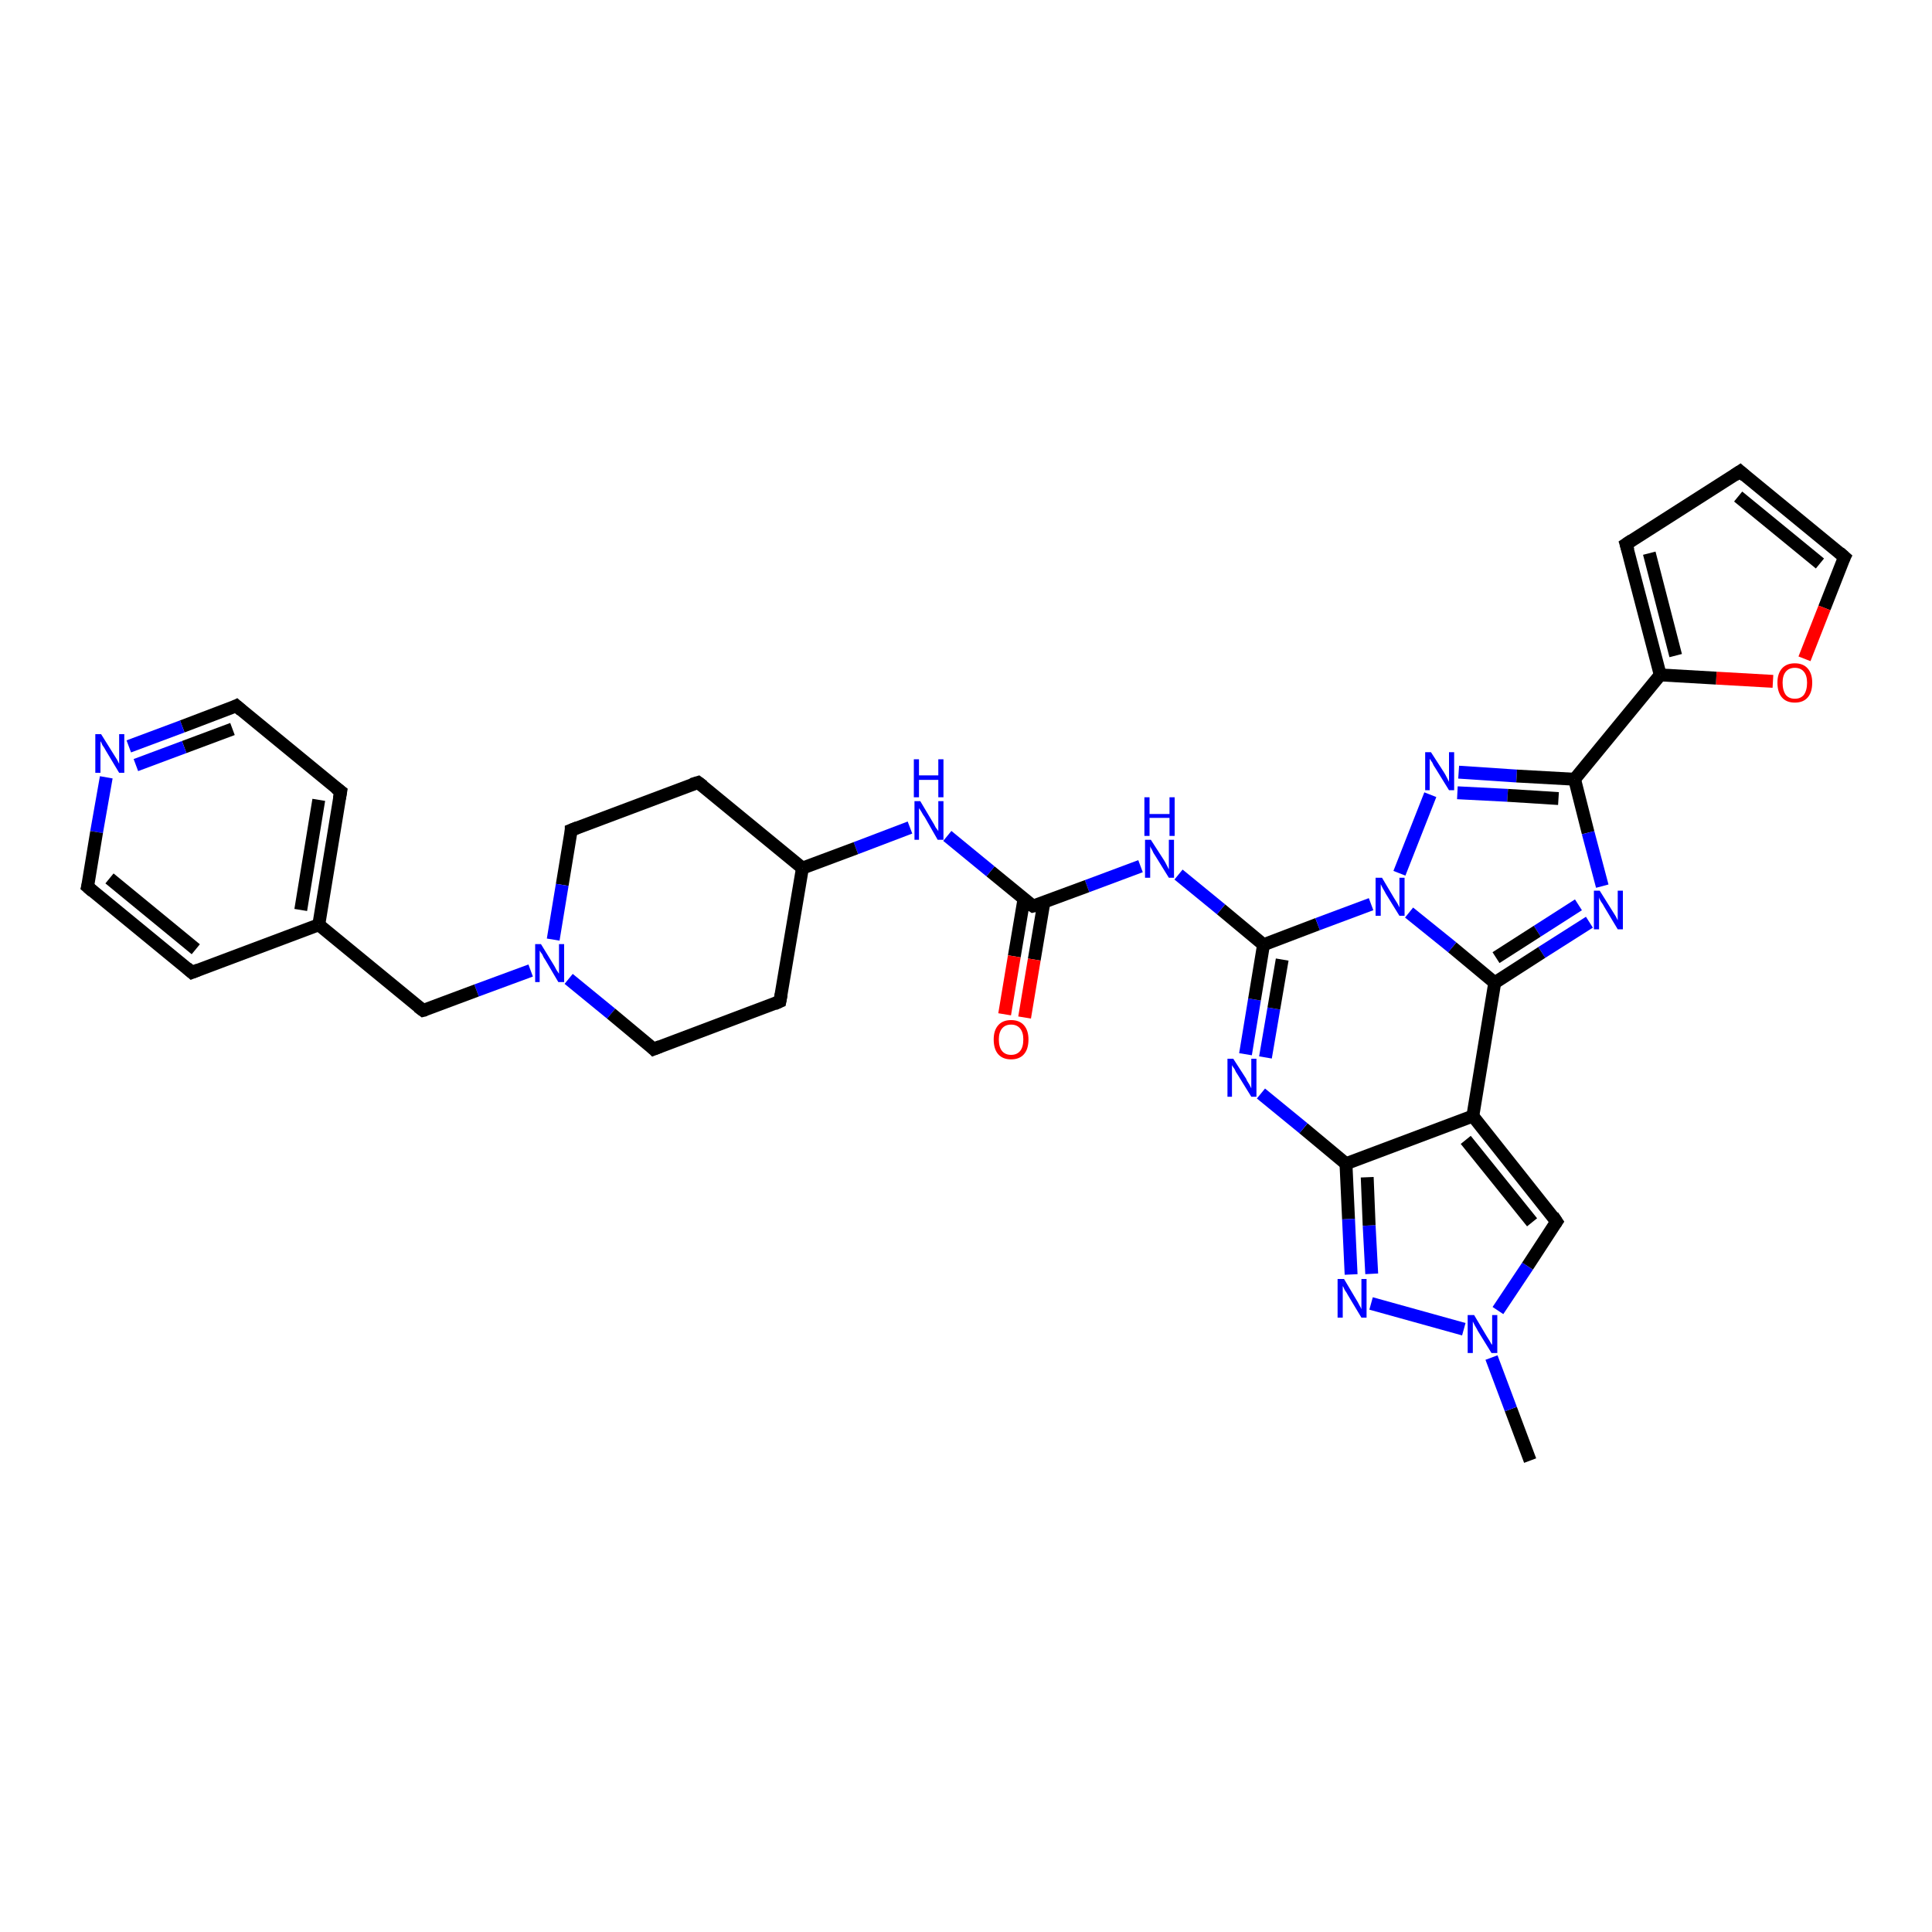 <?xml version='1.0' encoding='iso-8859-1'?>
<svg version='1.1' baseProfile='full'
              xmlns='http://www.w3.org/2000/svg'
                      xmlns:rdkit='http://www.rdkit.org/xml'
                      xmlns:xlink='http://www.w3.org/1999/xlink'
                  xml:space='preserve'
width='300px' height='300px' viewBox='0 0 300 300'>
<!-- END OF HEADER -->
<rect style='opacity:1.0;fill:#FFFFFF;stroke:none' width='300.0' height='300.0' x='0.0' y='0.0'> </rect>
<path class='bond-0 atom-0 atom-1' d='M 237.6,226.8 L 234.6,218.8' style='fill:none;fill-rule:evenodd;stroke:#000000;stroke-width:2.0px;stroke-linecap:butt;stroke-linejoin:miter;stroke-opacity:1' />
<path class='bond-0 atom-0 atom-1' d='M 234.6,218.8 L 231.6,210.8' style='fill:none;fill-rule:evenodd;stroke:#0000FF;stroke-width:2.0px;stroke-linecap:butt;stroke-linejoin:miter;stroke-opacity:1' />
<path class='bond-1 atom-1 atom-2' d='M 232.6,203.5 L 237.2,196.6' style='fill:none;fill-rule:evenodd;stroke:#0000FF;stroke-width:2.0px;stroke-linecap:butt;stroke-linejoin:miter;stroke-opacity:1' />
<path class='bond-1 atom-1 atom-2' d='M 237.2,196.6 L 241.7,189.7' style='fill:none;fill-rule:evenodd;stroke:#000000;stroke-width:2.0px;stroke-linecap:butt;stroke-linejoin:miter;stroke-opacity:1' />
<path class='bond-2 atom-2 atom-3' d='M 241.7,189.7 L 228.7,173.3' style='fill:none;fill-rule:evenodd;stroke:#000000;stroke-width:2.0px;stroke-linecap:butt;stroke-linejoin:miter;stroke-opacity:1' />
<path class='bond-2 atom-2 atom-3' d='M 237.9,189.8 L 227.6,177.0' style='fill:none;fill-rule:evenodd;stroke:#000000;stroke-width:2.0px;stroke-linecap:butt;stroke-linejoin:miter;stroke-opacity:1' />
<path class='bond-3 atom-3 atom-4' d='M 228.7,173.3 L 209.0,180.7' style='fill:none;fill-rule:evenodd;stroke:#000000;stroke-width:2.0px;stroke-linecap:butt;stroke-linejoin:miter;stroke-opacity:1' />
<path class='bond-4 atom-4 atom-5' d='M 209.0,180.7 L 209.4,189.3' style='fill:none;fill-rule:evenodd;stroke:#000000;stroke-width:2.0px;stroke-linecap:butt;stroke-linejoin:miter;stroke-opacity:1' />
<path class='bond-4 atom-4 atom-5' d='M 209.4,189.3 L 209.8,197.9' style='fill:none;fill-rule:evenodd;stroke:#0000FF;stroke-width:2.0px;stroke-linecap:butt;stroke-linejoin:miter;stroke-opacity:1' />
<path class='bond-4 atom-4 atom-5' d='M 212.3,182.8 L 212.6,190.3' style='fill:none;fill-rule:evenodd;stroke:#000000;stroke-width:2.0px;stroke-linecap:butt;stroke-linejoin:miter;stroke-opacity:1' />
<path class='bond-4 atom-4 atom-5' d='M 212.6,190.3 L 213.0,197.8' style='fill:none;fill-rule:evenodd;stroke:#0000FF;stroke-width:2.0px;stroke-linecap:butt;stroke-linejoin:miter;stroke-opacity:1' />
<path class='bond-5 atom-4 atom-6' d='M 209.0,180.7 L 202.4,175.2' style='fill:none;fill-rule:evenodd;stroke:#000000;stroke-width:2.0px;stroke-linecap:butt;stroke-linejoin:miter;stroke-opacity:1' />
<path class='bond-5 atom-4 atom-6' d='M 202.4,175.2 L 195.8,169.8' style='fill:none;fill-rule:evenodd;stroke:#0000FF;stroke-width:2.0px;stroke-linecap:butt;stroke-linejoin:miter;stroke-opacity:1' />
<path class='bond-6 atom-6 atom-7' d='M 193.4,163.7 L 194.8,155.2' style='fill:none;fill-rule:evenodd;stroke:#0000FF;stroke-width:2.0px;stroke-linecap:butt;stroke-linejoin:miter;stroke-opacity:1' />
<path class='bond-6 atom-6 atom-7' d='M 194.8,155.2 L 196.2,146.7' style='fill:none;fill-rule:evenodd;stroke:#000000;stroke-width:2.0px;stroke-linecap:butt;stroke-linejoin:miter;stroke-opacity:1' />
<path class='bond-6 atom-6 atom-7' d='M 196.5,164.2 L 197.8,156.6' style='fill:none;fill-rule:evenodd;stroke:#0000FF;stroke-width:2.0px;stroke-linecap:butt;stroke-linejoin:miter;stroke-opacity:1' />
<path class='bond-6 atom-6 atom-7' d='M 197.8,156.6 L 199.1,149.0' style='fill:none;fill-rule:evenodd;stroke:#000000;stroke-width:2.0px;stroke-linecap:butt;stroke-linejoin:miter;stroke-opacity:1' />
<path class='bond-7 atom-7 atom-8' d='M 196.2,146.7 L 189.6,141.2' style='fill:none;fill-rule:evenodd;stroke:#000000;stroke-width:2.0px;stroke-linecap:butt;stroke-linejoin:miter;stroke-opacity:1' />
<path class='bond-7 atom-7 atom-8' d='M 189.6,141.2 L 183.0,135.8' style='fill:none;fill-rule:evenodd;stroke:#0000FF;stroke-width:2.0px;stroke-linecap:butt;stroke-linejoin:miter;stroke-opacity:1' />
<path class='bond-8 atom-8 atom-9' d='M 177.1,134.5 L 168.8,137.6' style='fill:none;fill-rule:evenodd;stroke:#0000FF;stroke-width:2.0px;stroke-linecap:butt;stroke-linejoin:miter;stroke-opacity:1' />
<path class='bond-8 atom-8 atom-9' d='M 168.8,137.6 L 160.4,140.7' style='fill:none;fill-rule:evenodd;stroke:#000000;stroke-width:2.0px;stroke-linecap:butt;stroke-linejoin:miter;stroke-opacity:1' />
<path class='bond-9 atom-9 atom-10' d='M 159.0,139.6 L 157.5,148.5' style='fill:none;fill-rule:evenodd;stroke:#000000;stroke-width:2.0px;stroke-linecap:butt;stroke-linejoin:miter;stroke-opacity:1' />
<path class='bond-9 atom-9 atom-10' d='M 157.5,148.5 L 156.0,157.5' style='fill:none;fill-rule:evenodd;stroke:#FF0000;stroke-width:2.0px;stroke-linecap:butt;stroke-linejoin:miter;stroke-opacity:1' />
<path class='bond-9 atom-9 atom-10' d='M 162.1,140.1 L 160.6,149.0' style='fill:none;fill-rule:evenodd;stroke:#000000;stroke-width:2.0px;stroke-linecap:butt;stroke-linejoin:miter;stroke-opacity:1' />
<path class='bond-9 atom-9 atom-10' d='M 160.6,149.0 L 159.1,158.0' style='fill:none;fill-rule:evenodd;stroke:#FF0000;stroke-width:2.0px;stroke-linecap:butt;stroke-linejoin:miter;stroke-opacity:1' />
<path class='bond-10 atom-9 atom-11' d='M 160.4,140.7 L 153.8,135.3' style='fill:none;fill-rule:evenodd;stroke:#000000;stroke-width:2.0px;stroke-linecap:butt;stroke-linejoin:miter;stroke-opacity:1' />
<path class='bond-10 atom-9 atom-11' d='M 153.8,135.3 L 147.1,129.8' style='fill:none;fill-rule:evenodd;stroke:#0000FF;stroke-width:2.0px;stroke-linecap:butt;stroke-linejoin:miter;stroke-opacity:1' />
<path class='bond-11 atom-11 atom-12' d='M 141.3,128.5 L 132.9,131.7' style='fill:none;fill-rule:evenodd;stroke:#0000FF;stroke-width:2.0px;stroke-linecap:butt;stroke-linejoin:miter;stroke-opacity:1' />
<path class='bond-11 atom-11 atom-12' d='M 132.9,131.7 L 124.6,134.8' style='fill:none;fill-rule:evenodd;stroke:#000000;stroke-width:2.0px;stroke-linecap:butt;stroke-linejoin:miter;stroke-opacity:1' />
<path class='bond-12 atom-12 atom-13' d='M 124.6,134.8 L 108.4,121.5' style='fill:none;fill-rule:evenodd;stroke:#000000;stroke-width:2.0px;stroke-linecap:butt;stroke-linejoin:miter;stroke-opacity:1' />
<path class='bond-13 atom-13 atom-14' d='M 108.4,121.5 L 88.7,128.9' style='fill:none;fill-rule:evenodd;stroke:#000000;stroke-width:2.0px;stroke-linecap:butt;stroke-linejoin:miter;stroke-opacity:1' />
<path class='bond-14 atom-14 atom-15' d='M 88.7,128.9 L 87.3,137.4' style='fill:none;fill-rule:evenodd;stroke:#000000;stroke-width:2.0px;stroke-linecap:butt;stroke-linejoin:miter;stroke-opacity:1' />
<path class='bond-14 atom-14 atom-15' d='M 87.3,137.4 L 85.9,145.9' style='fill:none;fill-rule:evenodd;stroke:#0000FF;stroke-width:2.0px;stroke-linecap:butt;stroke-linejoin:miter;stroke-opacity:1' />
<path class='bond-15 atom-15 atom-16' d='M 82.4,150.7 L 74.0,153.8' style='fill:none;fill-rule:evenodd;stroke:#0000FF;stroke-width:2.0px;stroke-linecap:butt;stroke-linejoin:miter;stroke-opacity:1' />
<path class='bond-15 atom-15 atom-16' d='M 74.0,153.8 L 65.7,156.9' style='fill:none;fill-rule:evenodd;stroke:#000000;stroke-width:2.0px;stroke-linecap:butt;stroke-linejoin:miter;stroke-opacity:1' />
<path class='bond-16 atom-16 atom-17' d='M 65.7,156.9 L 49.5,143.6' style='fill:none;fill-rule:evenodd;stroke:#000000;stroke-width:2.0px;stroke-linecap:butt;stroke-linejoin:miter;stroke-opacity:1' />
<path class='bond-17 atom-17 atom-18' d='M 49.5,143.6 L 52.9,122.9' style='fill:none;fill-rule:evenodd;stroke:#000000;stroke-width:2.0px;stroke-linecap:butt;stroke-linejoin:miter;stroke-opacity:1' />
<path class='bond-17 atom-17 atom-18' d='M 46.7,141.3 L 49.5,124.2' style='fill:none;fill-rule:evenodd;stroke:#000000;stroke-width:2.0px;stroke-linecap:butt;stroke-linejoin:miter;stroke-opacity:1' />
<path class='bond-18 atom-18 atom-19' d='M 52.9,122.9 L 36.7,109.6' style='fill:none;fill-rule:evenodd;stroke:#000000;stroke-width:2.0px;stroke-linecap:butt;stroke-linejoin:miter;stroke-opacity:1' />
<path class='bond-19 atom-19 atom-20' d='M 36.7,109.6 L 28.3,112.8' style='fill:none;fill-rule:evenodd;stroke:#000000;stroke-width:2.0px;stroke-linecap:butt;stroke-linejoin:miter;stroke-opacity:1' />
<path class='bond-19 atom-19 atom-20' d='M 28.3,112.8 L 20.0,115.9' style='fill:none;fill-rule:evenodd;stroke:#0000FF;stroke-width:2.0px;stroke-linecap:butt;stroke-linejoin:miter;stroke-opacity:1' />
<path class='bond-19 atom-19 atom-20' d='M 36.1,113.2 L 28.6,116.0' style='fill:none;fill-rule:evenodd;stroke:#000000;stroke-width:2.0px;stroke-linecap:butt;stroke-linejoin:miter;stroke-opacity:1' />
<path class='bond-19 atom-19 atom-20' d='M 28.6,116.0 L 21.1,118.8' style='fill:none;fill-rule:evenodd;stroke:#0000FF;stroke-width:2.0px;stroke-linecap:butt;stroke-linejoin:miter;stroke-opacity:1' />
<path class='bond-20 atom-20 atom-21' d='M 16.5,120.7 L 15.0,129.2' style='fill:none;fill-rule:evenodd;stroke:#0000FF;stroke-width:2.0px;stroke-linecap:butt;stroke-linejoin:miter;stroke-opacity:1' />
<path class='bond-20 atom-20 atom-21' d='M 15.0,129.2 L 13.6,137.7' style='fill:none;fill-rule:evenodd;stroke:#000000;stroke-width:2.0px;stroke-linecap:butt;stroke-linejoin:miter;stroke-opacity:1' />
<path class='bond-21 atom-21 atom-22' d='M 13.6,137.7 L 29.8,151.0' style='fill:none;fill-rule:evenodd;stroke:#000000;stroke-width:2.0px;stroke-linecap:butt;stroke-linejoin:miter;stroke-opacity:1' />
<path class='bond-21 atom-21 atom-22' d='M 17.0,136.4 L 30.4,147.4' style='fill:none;fill-rule:evenodd;stroke:#000000;stroke-width:2.0px;stroke-linecap:butt;stroke-linejoin:miter;stroke-opacity:1' />
<path class='bond-22 atom-15 atom-23' d='M 88.3,152.0 L 94.9,157.4' style='fill:none;fill-rule:evenodd;stroke:#0000FF;stroke-width:2.0px;stroke-linecap:butt;stroke-linejoin:miter;stroke-opacity:1' />
<path class='bond-22 atom-15 atom-23' d='M 94.9,157.4 L 101.5,162.9' style='fill:none;fill-rule:evenodd;stroke:#000000;stroke-width:2.0px;stroke-linecap:butt;stroke-linejoin:miter;stroke-opacity:1' />
<path class='bond-23 atom-23 atom-24' d='M 101.5,162.9 L 121.1,155.5' style='fill:none;fill-rule:evenodd;stroke:#000000;stroke-width:2.0px;stroke-linecap:butt;stroke-linejoin:miter;stroke-opacity:1' />
<path class='bond-24 atom-7 atom-25' d='M 196.2,146.7 L 204.6,143.5' style='fill:none;fill-rule:evenodd;stroke:#000000;stroke-width:2.0px;stroke-linecap:butt;stroke-linejoin:miter;stroke-opacity:1' />
<path class='bond-24 atom-7 atom-25' d='M 204.6,143.5 L 212.9,140.4' style='fill:none;fill-rule:evenodd;stroke:#0000FF;stroke-width:2.0px;stroke-linecap:butt;stroke-linejoin:miter;stroke-opacity:1' />
<path class='bond-25 atom-25 atom-26' d='M 217.3,135.6 L 222.1,123.4' style='fill:none;fill-rule:evenodd;stroke:#0000FF;stroke-width:2.0px;stroke-linecap:butt;stroke-linejoin:miter;stroke-opacity:1' />
<path class='bond-26 atom-26 atom-27' d='M 226.5,119.9 L 235.5,120.5' style='fill:none;fill-rule:evenodd;stroke:#0000FF;stroke-width:2.0px;stroke-linecap:butt;stroke-linejoin:miter;stroke-opacity:1' />
<path class='bond-26 atom-26 atom-27' d='M 235.5,120.5 L 244.5,121.0' style='fill:none;fill-rule:evenodd;stroke:#000000;stroke-width:2.0px;stroke-linecap:butt;stroke-linejoin:miter;stroke-opacity:1' />
<path class='bond-26 atom-26 atom-27' d='M 226.3,123.1 L 234.1,123.5' style='fill:none;fill-rule:evenodd;stroke:#0000FF;stroke-width:2.0px;stroke-linecap:butt;stroke-linejoin:miter;stroke-opacity:1' />
<path class='bond-26 atom-26 atom-27' d='M 234.1,123.5 L 242.0,124.0' style='fill:none;fill-rule:evenodd;stroke:#000000;stroke-width:2.0px;stroke-linecap:butt;stroke-linejoin:miter;stroke-opacity:1' />
<path class='bond-27 atom-27 atom-28' d='M 244.5,121.0 L 246.6,129.3' style='fill:none;fill-rule:evenodd;stroke:#000000;stroke-width:2.0px;stroke-linecap:butt;stroke-linejoin:miter;stroke-opacity:1' />
<path class='bond-27 atom-27 atom-28' d='M 246.6,129.3 L 248.8,137.6' style='fill:none;fill-rule:evenodd;stroke:#0000FF;stroke-width:2.0px;stroke-linecap:butt;stroke-linejoin:miter;stroke-opacity:1' />
<path class='bond-28 atom-28 atom-29' d='M 246.8,143.2 L 239.4,147.9' style='fill:none;fill-rule:evenodd;stroke:#0000FF;stroke-width:2.0px;stroke-linecap:butt;stroke-linejoin:miter;stroke-opacity:1' />
<path class='bond-28 atom-28 atom-29' d='M 239.4,147.9 L 232.1,152.6' style='fill:none;fill-rule:evenodd;stroke:#000000;stroke-width:2.0px;stroke-linecap:butt;stroke-linejoin:miter;stroke-opacity:1' />
<path class='bond-28 atom-28 atom-29' d='M 245.1,140.5 L 238.7,144.6' style='fill:none;fill-rule:evenodd;stroke:#0000FF;stroke-width:2.0px;stroke-linecap:butt;stroke-linejoin:miter;stroke-opacity:1' />
<path class='bond-28 atom-28 atom-29' d='M 238.7,144.6 L 232.3,148.7' style='fill:none;fill-rule:evenodd;stroke:#000000;stroke-width:2.0px;stroke-linecap:butt;stroke-linejoin:miter;stroke-opacity:1' />
<path class='bond-29 atom-27 atom-30' d='M 244.5,121.0 L 257.8,104.8' style='fill:none;fill-rule:evenodd;stroke:#000000;stroke-width:2.0px;stroke-linecap:butt;stroke-linejoin:miter;stroke-opacity:1' />
<path class='bond-30 atom-30 atom-31' d='M 257.8,104.8 L 252.5,84.5' style='fill:none;fill-rule:evenodd;stroke:#000000;stroke-width:2.0px;stroke-linecap:butt;stroke-linejoin:miter;stroke-opacity:1' />
<path class='bond-30 atom-30 atom-31' d='M 260.2,101.8 L 256.1,85.9' style='fill:none;fill-rule:evenodd;stroke:#000000;stroke-width:2.0px;stroke-linecap:butt;stroke-linejoin:miter;stroke-opacity:1' />
<path class='bond-31 atom-31 atom-32' d='M 252.5,84.5 L 270.2,73.2' style='fill:none;fill-rule:evenodd;stroke:#000000;stroke-width:2.0px;stroke-linecap:butt;stroke-linejoin:miter;stroke-opacity:1' />
<path class='bond-32 atom-32 atom-33' d='M 270.2,73.2 L 286.4,86.5' style='fill:none;fill-rule:evenodd;stroke:#000000;stroke-width:2.0px;stroke-linecap:butt;stroke-linejoin:miter;stroke-opacity:1' />
<path class='bond-32 atom-32 atom-33' d='M 269.9,77.1 L 282.6,87.5' style='fill:none;fill-rule:evenodd;stroke:#000000;stroke-width:2.0px;stroke-linecap:butt;stroke-linejoin:miter;stroke-opacity:1' />
<path class='bond-33 atom-33 atom-34' d='M 286.4,86.5 L 283.3,94.4' style='fill:none;fill-rule:evenodd;stroke:#000000;stroke-width:2.0px;stroke-linecap:butt;stroke-linejoin:miter;stroke-opacity:1' />
<path class='bond-33 atom-33 atom-34' d='M 283.3,94.4 L 280.2,102.3' style='fill:none;fill-rule:evenodd;stroke:#FF0000;stroke-width:2.0px;stroke-linecap:butt;stroke-linejoin:miter;stroke-opacity:1' />
<path class='bond-34 atom-5 atom-1' d='M 212.9,202.4 L 227.3,206.4' style='fill:none;fill-rule:evenodd;stroke:#0000FF;stroke-width:2.0px;stroke-linecap:butt;stroke-linejoin:miter;stroke-opacity:1' />
<path class='bond-35 atom-24 atom-12' d='M 121.1,155.5 L 124.6,134.8' style='fill:none;fill-rule:evenodd;stroke:#000000;stroke-width:2.0px;stroke-linecap:butt;stroke-linejoin:miter;stroke-opacity:1' />
<path class='bond-36 atom-29 atom-25' d='M 232.1,152.6 L 225.5,147.1' style='fill:none;fill-rule:evenodd;stroke:#000000;stroke-width:2.0px;stroke-linecap:butt;stroke-linejoin:miter;stroke-opacity:1' />
<path class='bond-36 atom-29 atom-25' d='M 225.5,147.1 L 218.8,141.7' style='fill:none;fill-rule:evenodd;stroke:#0000FF;stroke-width:2.0px;stroke-linecap:butt;stroke-linejoin:miter;stroke-opacity:1' />
<path class='bond-37 atom-34 atom-30' d='M 275.3,105.8 L 266.5,105.3' style='fill:none;fill-rule:evenodd;stroke:#FF0000;stroke-width:2.0px;stroke-linecap:butt;stroke-linejoin:miter;stroke-opacity:1' />
<path class='bond-37 atom-34 atom-30' d='M 266.5,105.3 L 257.8,104.8' style='fill:none;fill-rule:evenodd;stroke:#000000;stroke-width:2.0px;stroke-linecap:butt;stroke-linejoin:miter;stroke-opacity:1' />
<path class='bond-38 atom-29 atom-3' d='M 232.1,152.6 L 228.7,173.3' style='fill:none;fill-rule:evenodd;stroke:#000000;stroke-width:2.0px;stroke-linecap:butt;stroke-linejoin:miter;stroke-opacity:1' />
<path class='bond-39 atom-22 atom-17' d='M 29.8,151.0 L 49.5,143.6' style='fill:none;fill-rule:evenodd;stroke:#000000;stroke-width:2.0px;stroke-linecap:butt;stroke-linejoin:miter;stroke-opacity:1' />
<path d='M 241.5,190.0 L 241.7,189.7 L 241.1,188.8' style='fill:none;stroke:#000000;stroke-width:2.0px;stroke-linecap:butt;stroke-linejoin:miter;stroke-opacity:1;' />
<path d='M 160.8,140.6 L 160.4,140.7 L 160.1,140.5' style='fill:none;stroke:#000000;stroke-width:2.0px;stroke-linecap:butt;stroke-linejoin:miter;stroke-opacity:1;' />
<path d='M 109.2,122.1 L 108.4,121.5 L 107.4,121.8' style='fill:none;stroke:#000000;stroke-width:2.0px;stroke-linecap:butt;stroke-linejoin:miter;stroke-opacity:1;' />
<path d='M 89.7,128.5 L 88.7,128.9 L 88.7,129.3' style='fill:none;stroke:#000000;stroke-width:2.0px;stroke-linecap:butt;stroke-linejoin:miter;stroke-opacity:1;' />
<path d='M 66.1,156.8 L 65.7,156.9 L 64.9,156.3' style='fill:none;stroke:#000000;stroke-width:2.0px;stroke-linecap:butt;stroke-linejoin:miter;stroke-opacity:1;' />
<path d='M 52.7,124.0 L 52.9,122.9 L 52.1,122.3' style='fill:none;stroke:#000000;stroke-width:2.0px;stroke-linecap:butt;stroke-linejoin:miter;stroke-opacity:1;' />
<path d='M 37.5,110.3 L 36.7,109.6 L 36.3,109.8' style='fill:none;stroke:#000000;stroke-width:2.0px;stroke-linecap:butt;stroke-linejoin:miter;stroke-opacity:1;' />
<path d='M 13.7,137.3 L 13.6,137.7 L 14.4,138.4' style='fill:none;stroke:#000000;stroke-width:2.0px;stroke-linecap:butt;stroke-linejoin:miter;stroke-opacity:1;' />
<path d='M 29.0,150.3 L 29.8,151.0 L 30.8,150.6' style='fill:none;stroke:#000000;stroke-width:2.0px;stroke-linecap:butt;stroke-linejoin:miter;stroke-opacity:1;' />
<path d='M 101.2,162.6 L 101.5,162.9 L 102.5,162.5' style='fill:none;stroke:#000000;stroke-width:2.0px;stroke-linecap:butt;stroke-linejoin:miter;stroke-opacity:1;' />
<path d='M 120.2,155.9 L 121.1,155.5 L 121.3,154.4' style='fill:none;stroke:#000000;stroke-width:2.0px;stroke-linecap:butt;stroke-linejoin:miter;stroke-opacity:1;' />
<path d='M 252.8,85.5 L 252.5,84.5 L 253.4,83.9' style='fill:none;stroke:#000000;stroke-width:2.0px;stroke-linecap:butt;stroke-linejoin:miter;stroke-opacity:1;' />
<path d='M 269.3,73.8 L 270.2,73.2 L 271.0,73.9' style='fill:none;stroke:#000000;stroke-width:2.0px;stroke-linecap:butt;stroke-linejoin:miter;stroke-opacity:1;' />
<path d='M 285.6,85.8 L 286.4,86.5 L 286.2,86.9' style='fill:none;stroke:#000000;stroke-width:2.0px;stroke-linecap:butt;stroke-linejoin:miter;stroke-opacity:1;' />
<path class='atom-1' d='M 228.9 204.2
L 230.8 207.4
Q 231.0 207.7, 231.3 208.2
Q 231.6 208.8, 231.7 208.8
L 231.7 204.2
L 232.5 204.2
L 232.5 210.1
L 231.6 210.1
L 229.5 206.7
Q 229.3 206.3, 229.0 205.8
Q 228.8 205.4, 228.7 205.2
L 228.7 210.1
L 227.9 210.1
L 227.9 204.2
L 228.9 204.2
' fill='#0000FF'/>
<path class='atom-5' d='M 208.7 198.6
L 210.6 201.8
Q 210.8 202.1, 211.1 202.7
Q 211.4 203.2, 211.4 203.3
L 211.4 198.6
L 212.2 198.6
L 212.2 204.6
L 211.4 204.6
L 209.3 201.1
Q 209.1 200.7, 208.8 200.3
Q 208.6 199.8, 208.5 199.7
L 208.5 204.6
L 207.7 204.6
L 207.7 198.6
L 208.7 198.6
' fill='#0000FF'/>
<path class='atom-6' d='M 191.5 164.4
L 193.5 167.5
Q 193.6 167.8, 194.0 168.4
Q 194.3 169.0, 194.3 169.0
L 194.3 164.4
L 195.1 164.4
L 195.1 170.3
L 194.3 170.3
L 192.2 166.9
Q 191.9 166.5, 191.7 166.0
Q 191.4 165.6, 191.3 165.4
L 191.3 170.3
L 190.6 170.3
L 190.6 164.4
L 191.5 164.4
' fill='#0000FF'/>
<path class='atom-8' d='M 178.7 130.4
L 180.7 133.5
Q 180.9 133.8, 181.2 134.4
Q 181.5 135.0, 181.5 135.0
L 181.5 130.4
L 182.3 130.4
L 182.3 136.3
L 181.5 136.3
L 179.4 132.9
Q 179.1 132.5, 178.9 132.0
Q 178.6 131.5, 178.6 131.4
L 178.6 136.3
L 177.8 136.3
L 177.8 130.4
L 178.7 130.4
' fill='#0000FF'/>
<path class='atom-8' d='M 177.7 123.8
L 178.5 123.8
L 178.5 126.4
L 181.6 126.4
L 181.6 123.8
L 182.4 123.8
L 182.4 129.8
L 181.6 129.8
L 181.6 127.0
L 178.5 127.0
L 178.5 129.8
L 177.7 129.8
L 177.7 123.8
' fill='#0000FF'/>
<path class='atom-10' d='M 154.3 161.4
Q 154.3 160.0, 155.0 159.2
Q 155.7 158.4, 157.0 158.4
Q 158.3 158.4, 159.0 159.2
Q 159.7 160.0, 159.7 161.4
Q 159.7 162.9, 159.0 163.7
Q 158.3 164.5, 157.0 164.5
Q 155.7 164.5, 155.0 163.7
Q 154.3 162.9, 154.3 161.4
M 157.0 163.8
Q 157.9 163.8, 158.4 163.2
Q 158.9 162.6, 158.9 161.4
Q 158.9 160.3, 158.4 159.7
Q 157.9 159.1, 157.0 159.1
Q 156.1 159.1, 155.6 159.7
Q 155.1 160.3, 155.1 161.4
Q 155.1 162.6, 155.6 163.2
Q 156.1 163.8, 157.0 163.8
' fill='#FF0000'/>
<path class='atom-11' d='M 142.9 124.4
L 144.8 127.6
Q 145.0 127.9, 145.3 128.5
Q 145.7 129.0, 145.7 129.1
L 145.7 124.4
L 146.5 124.4
L 146.5 130.4
L 145.6 130.4
L 143.6 126.9
Q 143.3 126.5, 143.1 126.1
Q 142.8 125.6, 142.7 125.5
L 142.7 130.4
L 142.0 130.4
L 142.0 124.4
L 142.9 124.4
' fill='#0000FF'/>
<path class='atom-11' d='M 141.9 117.9
L 142.7 117.9
L 142.7 120.4
L 145.7 120.4
L 145.7 117.9
L 146.5 117.9
L 146.5 123.8
L 145.7 123.8
L 145.7 121.1
L 142.7 121.1
L 142.7 123.8
L 141.9 123.8
L 141.9 117.9
' fill='#0000FF'/>
<path class='atom-15' d='M 84.0 146.6
L 85.9 149.7
Q 86.1 150.0, 86.4 150.6
Q 86.8 151.2, 86.8 151.2
L 86.8 146.6
L 87.6 146.6
L 87.6 152.5
L 86.7 152.5
L 84.7 149.1
Q 84.4 148.7, 84.2 148.2
Q 83.9 147.8, 83.8 147.6
L 83.8 152.5
L 83.1 152.5
L 83.1 146.6
L 84.0 146.6
' fill='#0000FF'/>
<path class='atom-20' d='M 15.7 114.0
L 17.7 117.2
Q 17.9 117.5, 18.2 118.0
Q 18.5 118.6, 18.5 118.6
L 18.5 114.0
L 19.3 114.0
L 19.3 120.0
L 18.5 120.0
L 16.4 116.5
Q 16.2 116.1, 15.9 115.7
Q 15.7 115.2, 15.6 115.1
L 15.6 120.0
L 14.8 120.0
L 14.8 114.0
L 15.7 114.0
' fill='#0000FF'/>
<path class='atom-25' d='M 214.6 136.3
L 216.5 139.5
Q 216.7 139.8, 217.0 140.3
Q 217.3 140.9, 217.3 140.9
L 217.3 136.3
L 218.1 136.3
L 218.1 142.2
L 217.3 142.2
L 215.2 138.8
Q 215.0 138.4, 214.7 137.9
Q 214.5 137.5, 214.4 137.3
L 214.4 142.2
L 213.6 142.2
L 213.6 136.3
L 214.6 136.3
' fill='#0000FF'/>
<path class='atom-26' d='M 222.2 116.8
L 224.2 119.9
Q 224.4 120.2, 224.7 120.8
Q 225.0 121.4, 225.0 121.4
L 225.0 116.8
L 225.8 116.8
L 225.8 122.7
L 225.0 122.7
L 222.9 119.3
Q 222.6 118.9, 222.4 118.4
Q 222.1 118.0, 222.0 117.8
L 222.0 122.7
L 221.3 122.7
L 221.3 116.8
L 222.2 116.8
' fill='#0000FF'/>
<path class='atom-28' d='M 248.4 138.3
L 250.4 141.5
Q 250.6 141.8, 250.9 142.3
Q 251.2 142.9, 251.2 142.9
L 251.2 138.3
L 252.0 138.3
L 252.0 144.3
L 251.2 144.3
L 249.1 140.8
Q 248.9 140.4, 248.6 140.0
Q 248.3 139.5, 248.3 139.3
L 248.3 144.3
L 247.5 144.3
L 247.5 138.3
L 248.4 138.3
' fill='#0000FF'/>
<path class='atom-34' d='M 276.0 106.0
Q 276.0 104.6, 276.7 103.8
Q 277.4 103.0, 278.7 103.0
Q 280.0 103.0, 280.7 103.8
Q 281.4 104.6, 281.4 106.0
Q 281.4 107.5, 280.7 108.3
Q 280.0 109.1, 278.7 109.1
Q 277.4 109.1, 276.7 108.3
Q 276.0 107.5, 276.0 106.0
M 278.7 108.5
Q 279.6 108.5, 280.1 107.9
Q 280.6 107.2, 280.6 106.0
Q 280.6 104.9, 280.1 104.3
Q 279.6 103.7, 278.7 103.7
Q 277.8 103.7, 277.3 104.3
Q 276.8 104.9, 276.8 106.0
Q 276.8 107.2, 277.3 107.9
Q 277.8 108.5, 278.7 108.5
' fill='#FF0000'/>
</svg>
